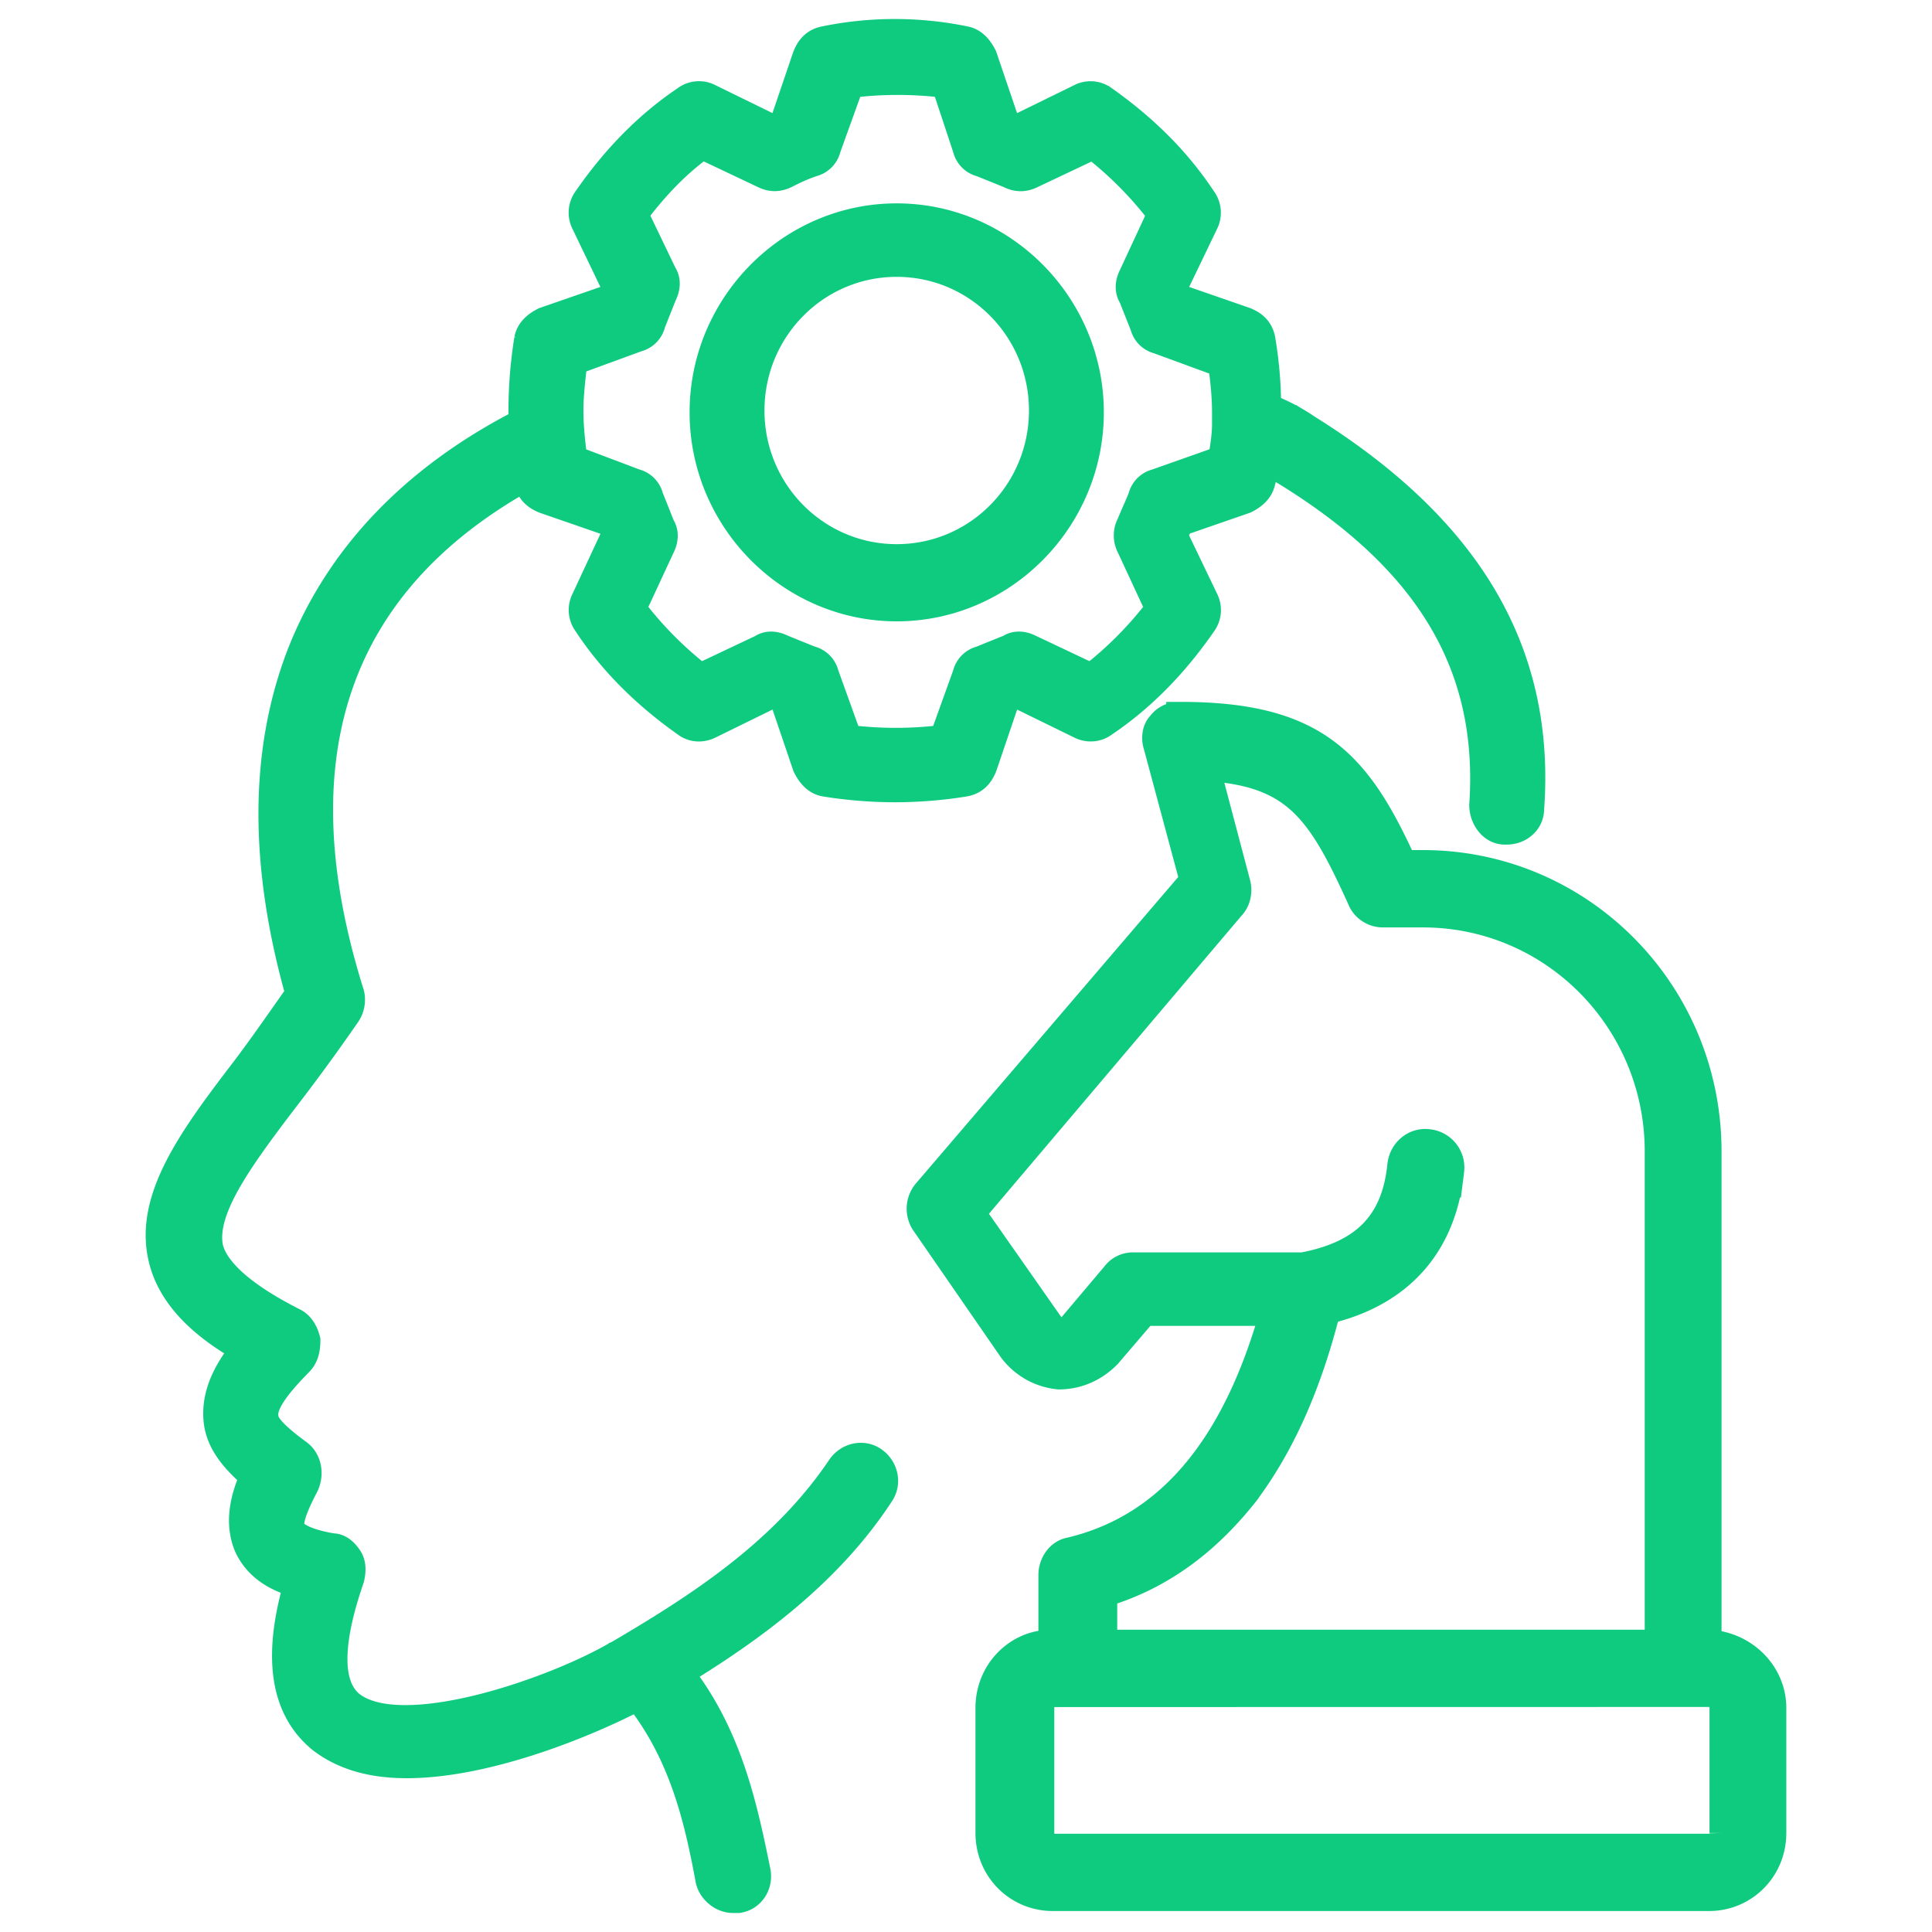 <svg xmlns="http://www.w3.org/2000/svg" width="61" height="61" fill="none" viewBox="0 0 61 61"><path fill="#0FCB80" stroke="#0FCB80" stroke-width=".8" d="M53.955 51.855V36.357c0-5.045-4.033-9.117-9.029-9.117h-.602c-1.444-3.16-2.77-4.679-7.042-4.679h-.06a.738.738 0 0 0-.603.304c-.18.183-.18.487-.12.67l1.143 4.254-8.427 9.845a.837.837 0 0 0-.061.973l2.77 4.012c.362.487.903.791 1.505.85.601 0 1.142-.242 1.565-.67l1.143-1.336h4.032c-1.203 4.255-3.31 6.748-6.381 7.476-.362.062-.602.425-.602.79v2.128c-1.084 0-1.987.912-1.987 2.065v3.95c0 1.155.903 2.066 2.046 2.066h20.71c1.142 0 2.045-.911 2.045-2.065v-3.95c0-1.095-.903-2.007-2.045-2.068Zm-14.627-4.68c1.142-1.52 1.986-3.404 2.588-5.773 2.288-.546 3.673-2.066 3.913-4.438a.814.814 0 0 0-.722-.911c-.421-.062-.842.242-.903.729-.181 1.823-1.143 2.796-3.07 3.16h-5.357a.738.738 0 0 0-.602.303l-1.385 1.64c-.06.122-.18.122-.3.122s-.182-.062-.302-.183L30.72 38.3l8.187-9.662c.18-.183.24-.487.18-.73l-.963-3.646c2.77.183 3.55 1.337 4.815 4.133.12.304.421.487.722.487h1.265c4.094 0 7.404 3.343 7.404 7.476v15.498H34.875v-1.52c1.805-.546 3.249-1.64 4.453-3.16Zm15.047 10.698a.414.414 0 0 1-.42.425H33.308a.414.414 0 0 1-.42-.425v-3.95c0-.242.18-.425.42-.425l20.647-.003c.24 0 .42.183.42.425v3.953ZM18.503 19.705c.842 1.278 1.926 2.31 3.13 3.16.24.183.54.183.783.062l1.987-.974c.12.062.24.122.3.122l.722 2.127c.12.242.301.486.602.546.722.12 1.505.182 2.227.182s1.505-.061 2.227-.182c.3-.062.482-.242.601-.546l.722-2.128c.12-.061.24-.061.301-.12l1.987.973c.24.12.54.12.783-.062 1.265-.85 2.288-1.944 3.13-3.16a.754.754 0 0 0 .06-.79l-.963-2.006c.06-.121.12-.243.12-.366l2.106-.729c.24-.12.482-.304.541-.608.061-.182.061-.365.12-.607.181.12.362.182.54.303 4.576 2.797 6.56 6.14 6.26 10.515 0 .425.3.85.721.85h.062c.42 0 .782-.304.782-.729.362-4.983-1.986-8.874-7.041-12.034a6.298 6.298 0 0 0-1.265-.67c0-.728-.061-1.398-.181-2.127-.062-.303-.24-.486-.541-.607l-2.107-.73c-.061-.12-.061-.241-.12-.303l.964-2.006a.754.754 0 0 0-.061-.79c-.842-1.278-1.926-2.31-3.13-3.16a.735.735 0 0 0-.782-.062l-1.987.973c-.12-.062-.24-.12-.301-.12l-.722-2.128c-.12-.242-.301-.487-.602-.546a10.99 10.99 0 0 0-4.453 0c-.301.062-.482.242-.602.546L24.7 3.9c-.12.062-.24.062-.3.121l-1.988-.973a.736.736 0 0 0-.783.062c-1.265.85-2.288 1.944-3.13 3.16a.754.754 0 0 0-.06.79l.964 2.006c-.061.121-.12.242-.12.304l-2.107.729c-.24.12-.482.304-.54.607a14.2 14.2 0 0 0-.182 2.249v.365c-3.43 1.762-5.78 4.255-6.983 7.293-1.204 3.101-1.204 6.686-.061 10.757-.602.85-1.143 1.64-1.745 2.431-1.625 2.127-3.01 4.012-2.589 5.895.24 1.094 1.084 2.065 2.589 2.918-.54.67-.903 1.398-.842 2.189.061.79.602 1.336 1.143 1.823-.301.67-.482 1.457-.181 2.189.3.67.903 1.032 1.566 1.215-.663 2.31-.421 3.95.783 4.924.722.546 1.624.79 2.708.79 2.59 0 5.78-1.336 7.285-2.127 1.385 1.762 1.867 3.768 2.227 5.712.06.366.42.67.783.67h.18c.421-.062.722-.487.602-.973-.42-2.066-.902-4.255-2.407-6.199 2.288-1.398 4.695-3.16 6.32-5.653.24-.365.12-.85-.24-1.094-.362-.242-.842-.121-1.084.242-1.806 2.673-4.453 4.376-7.042 5.895-.06 0-.06.062-.12.062-2.045 1.153-6.682 2.735-8.245 1.519-.903-.729-.482-2.552 0-3.95.06-.243.06-.487-.061-.67-.12-.183-.301-.366-.541-.366-1.084-.182-1.265-.486-1.265-.546-.061-.12-.061-.425.42-1.336.182-.366.12-.85-.24-1.095-.662-.486-1.022-.85-1.022-1.094-.061-.366.301-.912 1.084-1.702.181-.183.24-.425.24-.73-.061-.241-.181-.486-.421-.607-1.566-.79-2.469-1.581-2.648-2.31-.24-1.154.903-2.735 2.288-4.558a64.522 64.522 0 0 0 2.046-2.797.85.85 0 0 0 .12-.67c-2.351-7.47-.485-12.94 5.535-16.283v.121c.06.304.24.487.54.608l2.107.729c.061.12.061.242.12.304l-.962 2.067a.755.755 0 0 0 .061.791Zm-.362-5.227c-.06-.487-.12-.974-.12-1.52 0-.487.061-.973.12-1.52l1.987-.728a.66.66 0 0 0 .482-.487c.12-.304.24-.608.362-.911.12-.243.12-.487 0-.67l-.905-1.883c.602-.79 1.265-1.519 2.107-2.127l1.925.912c.24.121.482.121.722 0 .242-.121.482-.242.844-.366a.66.66 0 0 0 .482-.486l.722-2.004a12.012 12.012 0 0 1 2.948 0l.664 2.006a.66.66 0 0 0 .482.487c.3.12.601.242.902.365.24.121.482.121.722 0l1.926-.911a11.662 11.662 0 0 1 2.107 2.127l-.903 1.944c-.12.242-.12.487 0 .67.12.304.24.607.362.911a.66.66 0 0 0 .482.487l1.987.729c.06.486.12.973.12 1.52v.365c0 .365-.062.729-.12 1.094l-2.048.724a.66.66 0 0 0-.482.487c-.12.304-.24.546-.362.85a.783.783 0 0 0 0 .729l.902 1.944c-.601.79-1.323 1.52-2.106 2.127l-1.926-.911c-.24-.121-.482-.121-.663 0-.3.12-.602.242-.903.365a.66.66 0 0 0-.482.487l-.722 2.006a12.02 12.02 0 0 1-2.948 0l-.722-2.006a.66.66 0 0 0-.482-.487 145.8 145.8 0 0 1-.903-.365c-.24-.121-.482-.121-.663 0l-1.926.911a11.662 11.662 0 0 1-2.106-2.127l.903-1.944c.12-.242.12-.487 0-.67-.12-.304-.24-.607-.363-.911a.66.66 0 0 0-.482-.487l-1.923-.727Zm10.171 4.74c3.372 0 6.14-2.796 6.14-6.198 0-3.404-2.77-6.199-6.14-6.199-3.371 0-6.139 2.797-6.139 6.199 0 3.402 2.77 6.198 6.14 6.198Zm0-10.877c2.528 0 4.576 2.065 4.576 4.62 0 2.552-2.046 4.62-4.576 4.62-2.527 0-4.575-2.066-4.575-4.62.002-2.555 2.048-4.62 4.575-4.62Z"></path></svg>